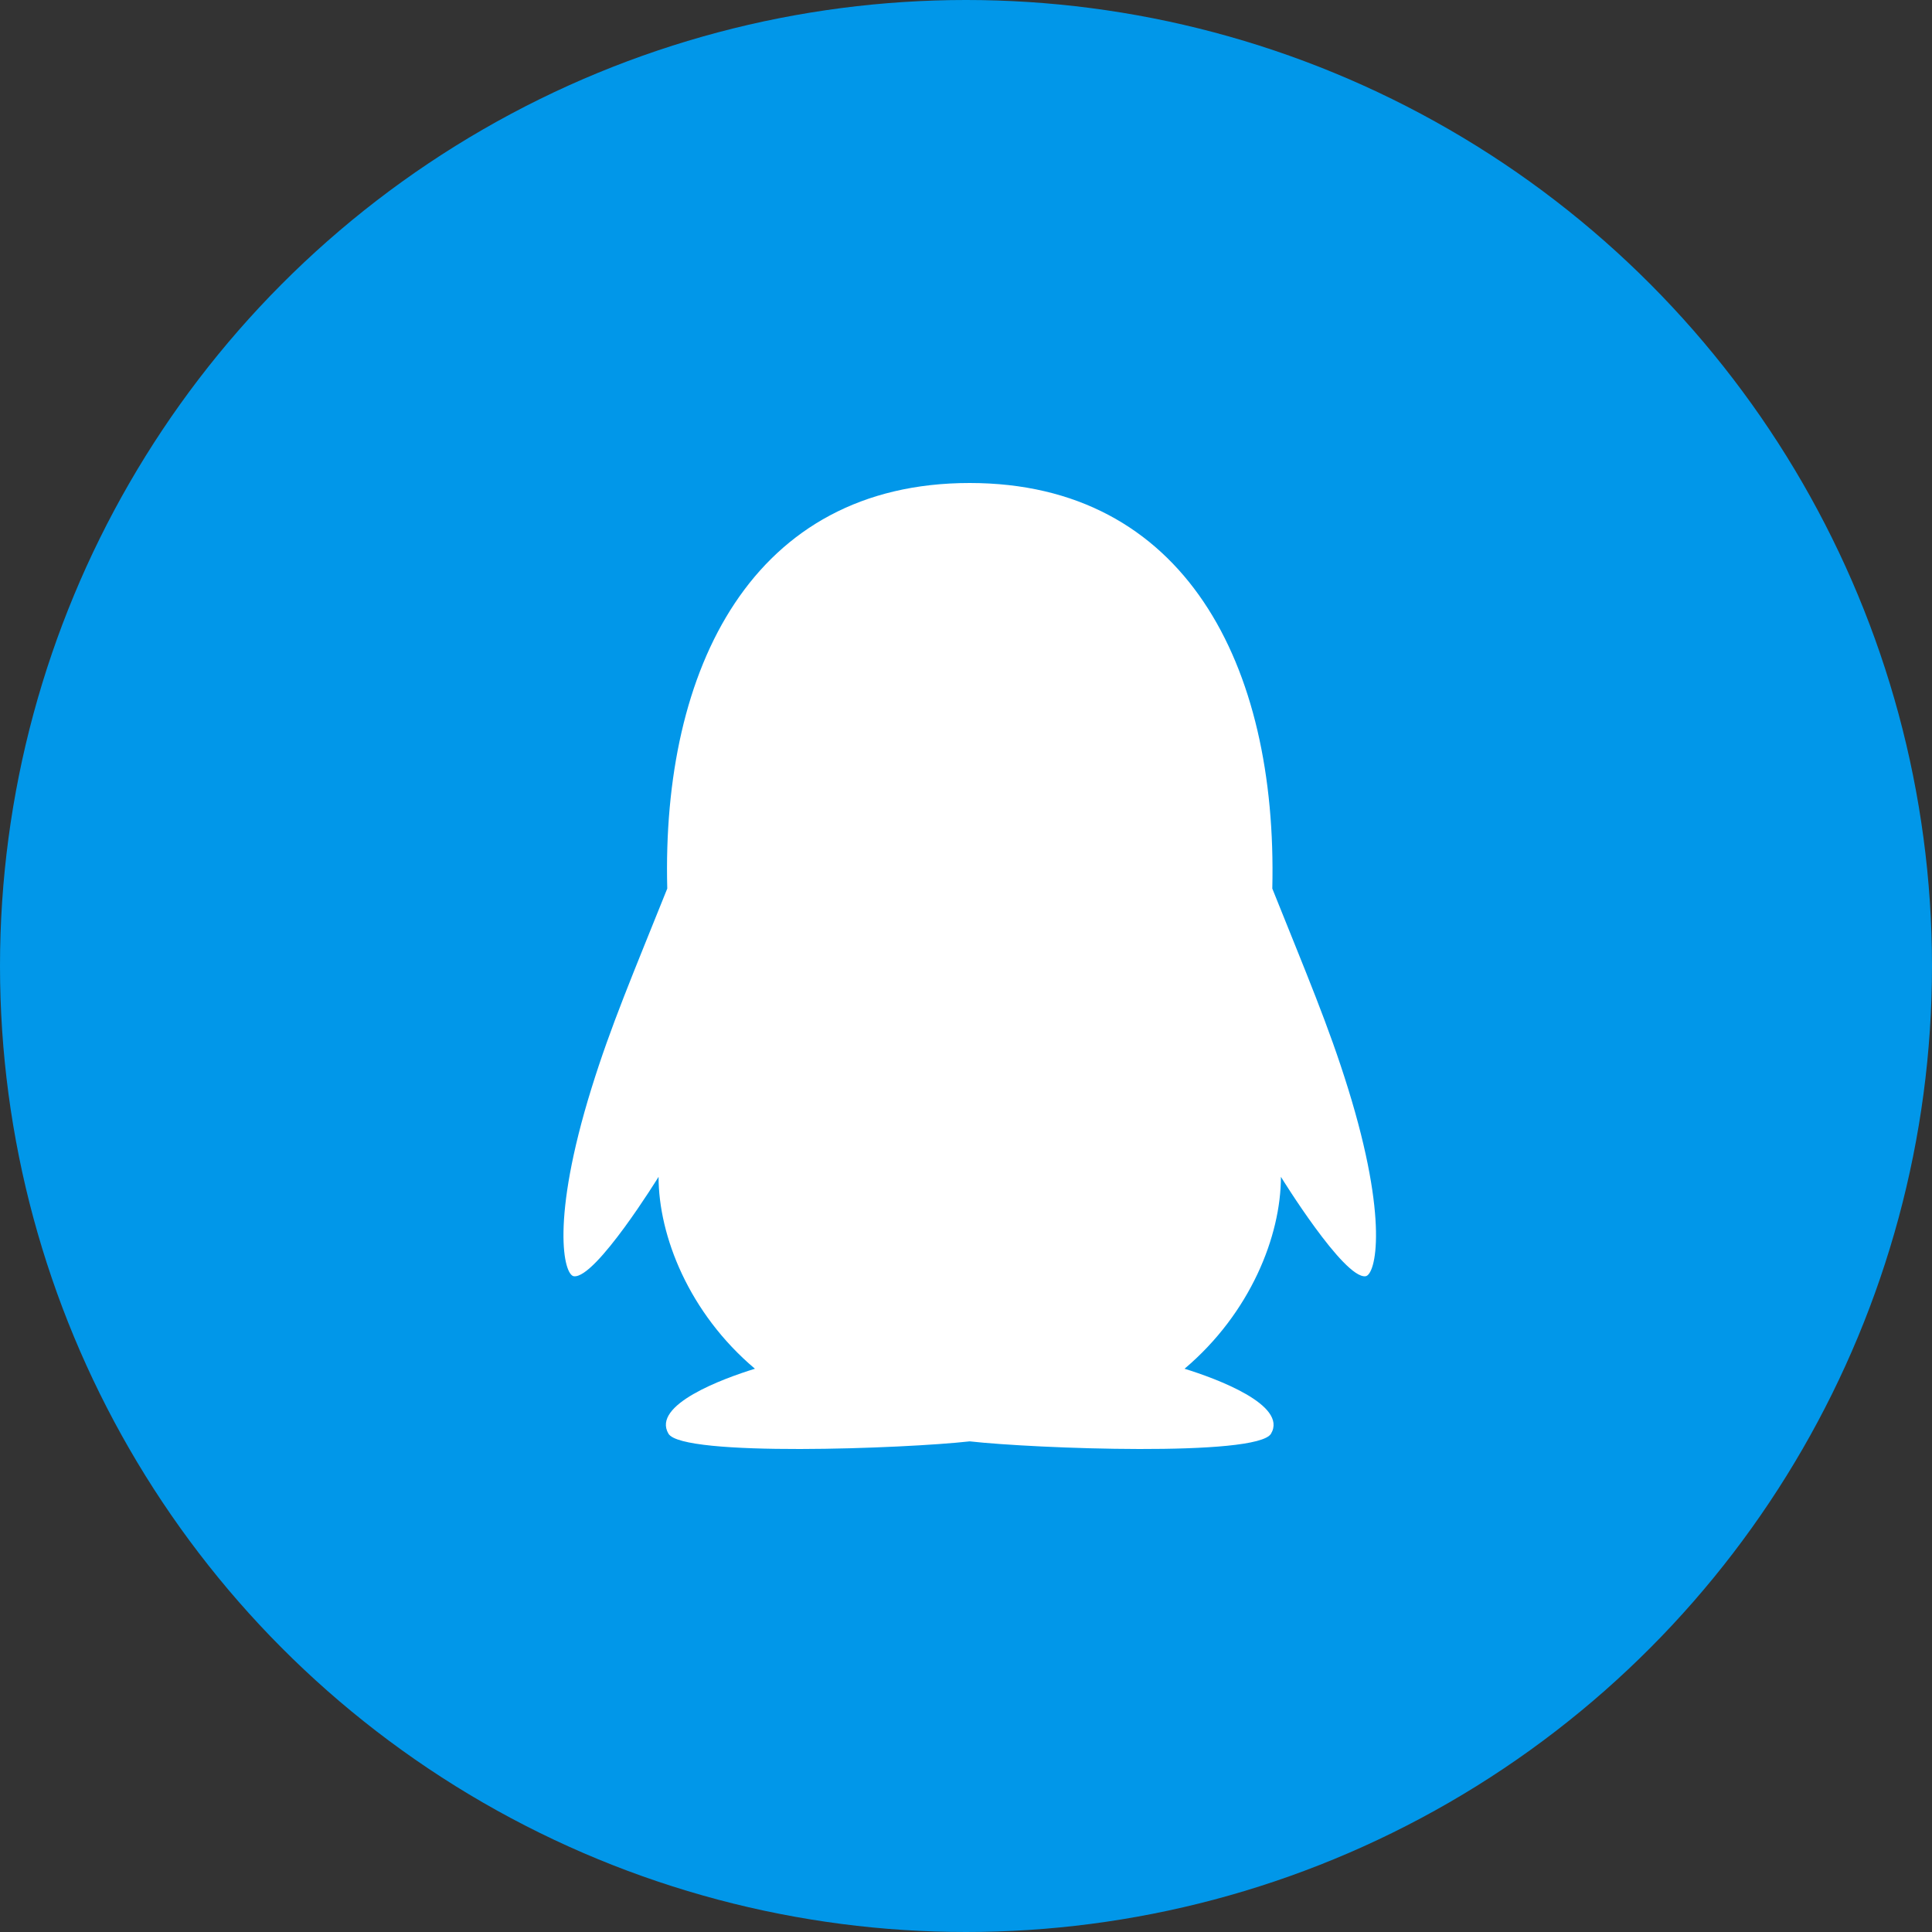 <svg width="24" height="24" viewBox="0 0 24 24" fill="none" xmlns="http://www.w3.org/2000/svg">
<rect x="0" y="0" width="24" height="24" fill="#333333" stroke="none"/>
<circle cx="12" cy="12" r="12" fill="#0197E9"/>
<path d="M16.745 13.518C16.506 12.747 16.23 12.099 15.805 11.038C15.871 8.253 14.713 6 12.046 6C9.349 6 8.217 8.298 8.289 11.038C7.863 12.1 7.588 12.744 7.348 13.518C6.838 15.16 7.003 15.839 7.129 15.854C7.399 15.887 8.181 14.619 8.181 14.619C8.181 15.354 8.559 16.312 9.378 17.003C8.982 17.125 8.092 17.452 8.304 17.81C8.475 18.1 11.247 17.995 12.046 17.905C12.846 17.995 15.617 18.1 15.789 17.81C16 17.453 15.109 17.125 14.715 17.003C15.534 16.311 15.912 15.352 15.912 14.619C15.912 14.619 16.693 15.887 16.963 15.854C17.09 15.838 17.255 15.159 16.745 13.518Z" fill="white"/>
</svg>
